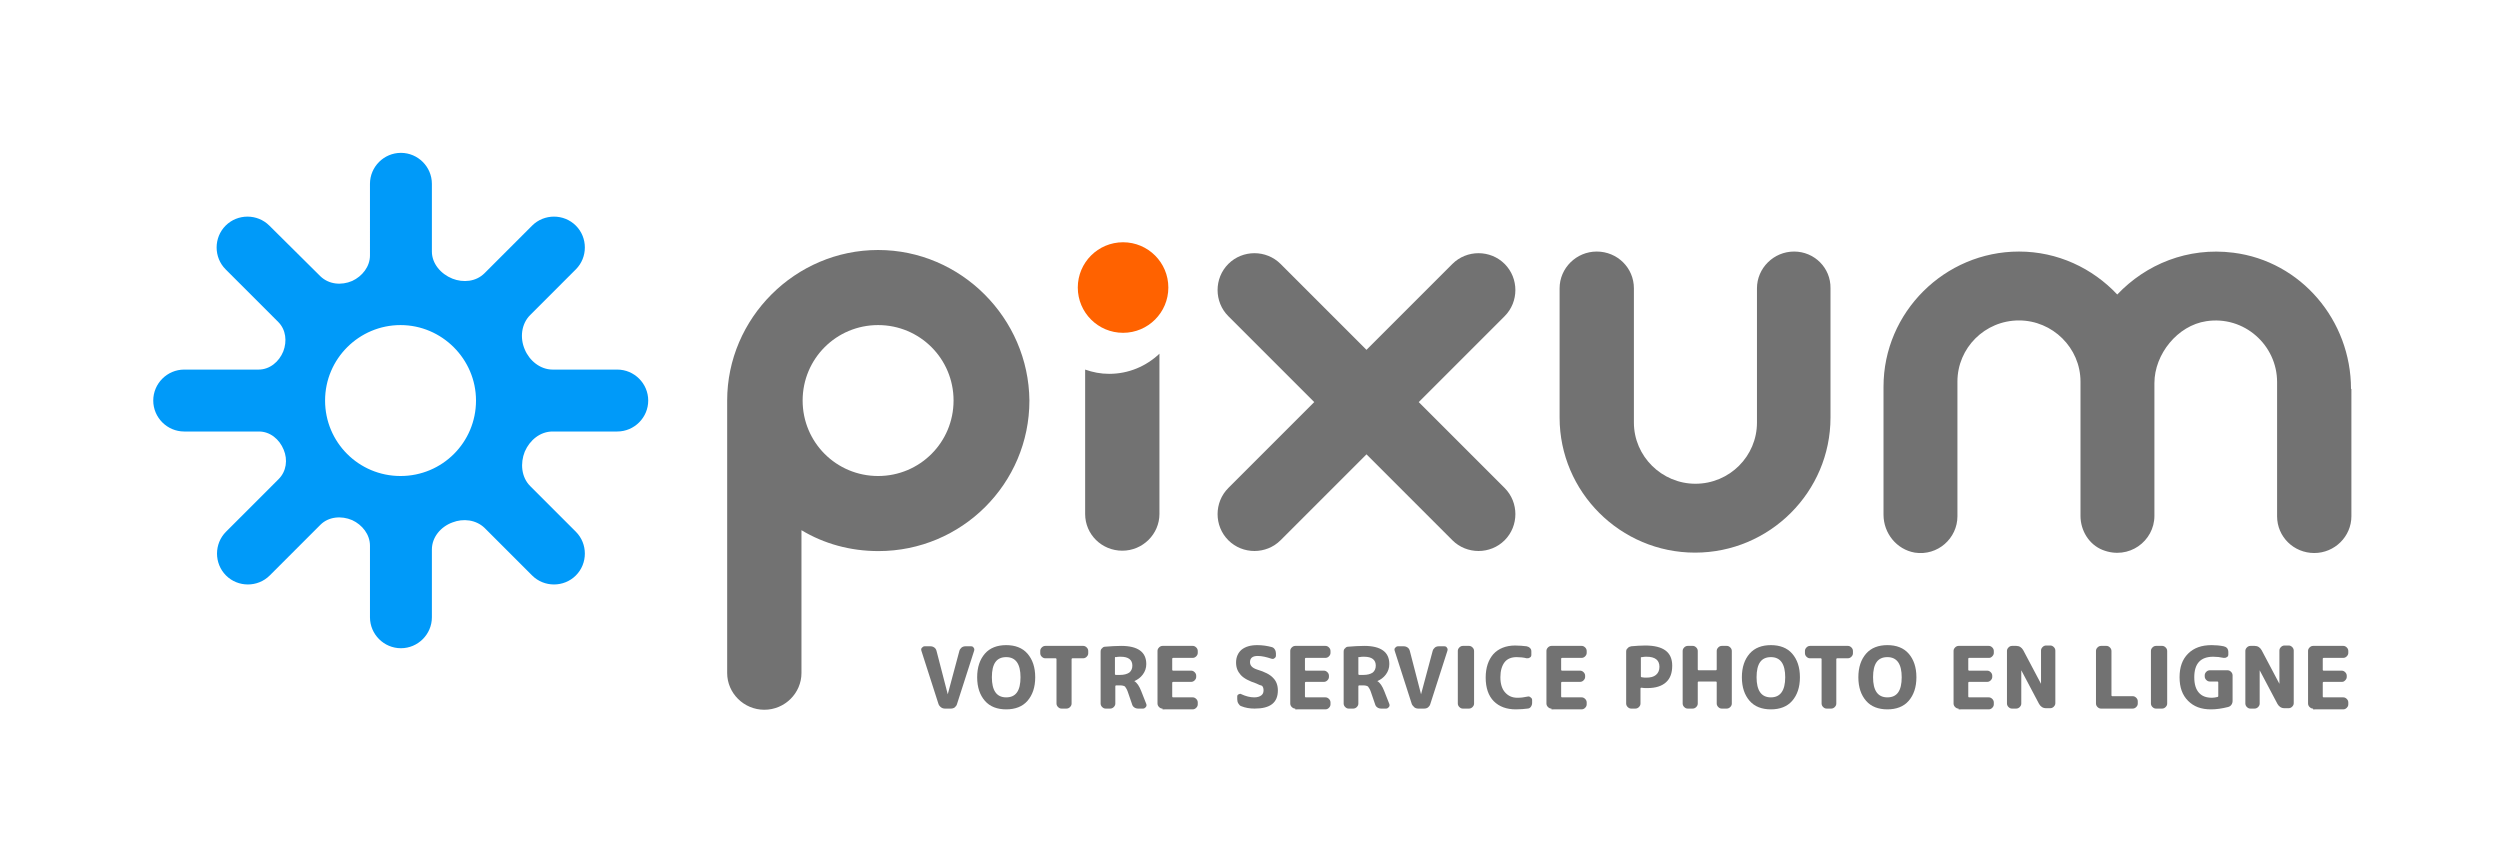 <?xml version="1.0" encoding="utf-8"?>
<svg xmlns="http://www.w3.org/2000/svg" xmlns:xlink="http://www.w3.org/1999/xlink" version="1.1" id="Layer_1" x="0px" y="0px" viewBox="0 0 646 222" style="enable-background:new 0 0 646 222;">
<style type="text/css">
	.st0{fill:#727272;}
	.st1{fill:#FF6200;}
	.st2{fill-rule:evenodd;clip-rule:evenodd;fill:#009AF9;}
</style>
<g>
	<path class="st0" d="M242.5,181.9l-4.4-13.7c-0.1-0.3-0.1-0.6,0.1-0.8c0.2-0.2,0.4-0.4,0.7-0.4h1.5c0.4,0,0.7,0.1,1,0.3&#xA;		c0.3,0.2,0.5,0.5,0.6,0.9l2.9,11.2c0,0,0,0,0,0c0,0,0,0,0,0l3-11.2c0.1-0.4,0.3-0.6,0.6-0.9c0.3-0.2,0.6-0.3,1-0.3h1.4&#xA;		c0.3,0,0.6,0.1,0.7,0.4c0.2,0.2,0.2,0.5,0.1,0.8l-4.4,13.7c-0.1,0.4-0.3,0.6-0.6,0.9c-0.3,0.2-0.6,0.3-1,0.3h-1.5&#xA;		c-0.4,0-0.7-0.1-1-0.3C242.8,182.5,242.6,182.2,242.5,181.9z"/>
	<path class="st0" d="M265.5,181.1c-1.3,1.5-3.2,2.2-5.5,2.2c-2.3,0-4.2-0.7-5.5-2.2c-1.3-1.5-2-3.5-2-6.1c0-2.6,0.7-4.6,2-6.1&#xA;		c1.3-1.5,3.2-2.2,5.5-2.2c2.3,0,4.2,0.7,5.5,2.2c1.3,1.5,2,3.5,2,6.1C267.5,177.6,266.8,179.6,265.5,181.1z M263.7,175&#xA;		c0-3.4-1.2-5.2-3.7-5.2s-3.7,1.7-3.7,5.2c0,3.4,1.2,5.2,3.7,5.2S263.7,178.5,263.7,175z"/>
	<path class="st0" d="M270.1,170.1c-0.3,0-0.6-0.1-0.9-0.4c-0.2-0.2-0.4-0.5-0.4-0.9v-0.6c0-0.3,0.1-0.6,0.4-0.9&#xA;		c0.2-0.2,0.5-0.4,0.9-0.4h9.8c0.3,0,0.6,0.1,0.9,0.4c0.2,0.2,0.4,0.5,0.4,0.9v0.6c0,0.3-0.1,0.6-0.4,0.9c-0.2,0.2-0.5,0.4-0.9,0.4&#xA;		h-2.8c-0.1,0-0.2,0.1-0.2,0.2v11.5c0,0.3-0.1,0.6-0.4,0.9c-0.2,0.2-0.5,0.4-0.9,0.4h-1.3c-0.3,0-0.6-0.1-0.9-0.4&#xA;		c-0.2-0.2-0.4-0.5-0.4-0.9v-11.5c0-0.1-0.1-0.2-0.2-0.2H270.1z"/>
	<path class="st0" d="M285.7,183.1c-0.3,0-0.6-0.1-0.9-0.4c-0.2-0.2-0.4-0.5-0.4-0.9v-13.4c0-0.4,0.1-0.7,0.4-0.9&#xA;		c0.2-0.3,0.5-0.4,0.9-0.4c1.3-0.1,2.6-0.2,4-0.2c2.2,0,3.8,0.4,4.9,1.2c1.1,0.8,1.6,2,1.6,3.5c0,1-0.3,1.9-0.9,2.7&#xA;		c-0.6,0.8-1.3,1.3-2.2,1.7c0,0,0,0,0,0c0,0,0,0,0,0c0.7,0.4,1.3,1.3,1.8,2.6l1.3,3.3c0.1,0.3,0.1,0.5-0.1,0.8&#xA;		c-0.2,0.2-0.4,0.4-0.7,0.4h-1.3c-0.4,0-0.7-0.1-1-0.3c-0.3-0.2-0.5-0.5-0.6-0.9l-1.1-3.2c-0.2-0.6-0.5-1-0.7-1.3&#xA;		c-0.3-0.2-0.7-0.3-1.4-0.3h-0.9c-0.1,0-0.2,0.1-0.2,0.2v4.5c0,0.3-0.1,0.6-0.4,0.9c-0.2,0.2-0.5,0.4-0.9,0.4H285.7z M288.1,170v4.2&#xA;		c0,0.1,0.1,0.2,0.2,0.2h1.1c1,0,1.8-0.2,2.4-0.6c0.5-0.4,0.8-1,0.8-1.8c0-1.5-1-2.3-3-2.3c-0.5,0-0.9,0-1.2,0.1&#xA;		C288.2,169.7,288.1,169.8,288.1,170z"/>
	<path class="st0" d="M300.4,183.1c-0.3,0-0.6-0.1-0.9-0.4c-0.2-0.2-0.4-0.5-0.4-0.9v-13.6c0-0.3,0.1-0.6,0.4-0.9&#xA;		c0.2-0.2,0.5-0.4,0.9-0.4h7.8c0.3,0,0.6,0.1,0.9,0.4c0.2,0.2,0.4,0.5,0.4,0.9v0.5c0,0.3-0.1,0.6-0.4,0.9c-0.2,0.2-0.5,0.4-0.9,0.4&#xA;		h-5.1c-0.1,0-0.2,0.1-0.2,0.2v2.9c0,0.1,0.1,0.2,0.2,0.2h4.7c0.3,0,0.6,0.1,0.9,0.4c0.2,0.2,0.4,0.5,0.4,0.9v0.3&#xA;		c0,0.3-0.1,0.6-0.4,0.9c-0.2,0.2-0.5,0.4-0.9,0.4h-4.7c-0.1,0-0.2,0.1-0.2,0.2v3.6c0,0.1,0.1,0.2,0.2,0.2h5.1&#xA;		c0.3,0,0.6,0.1,0.9,0.4c0.2,0.2,0.4,0.5,0.4,0.9v0.5c0,0.3-0.1,0.6-0.4,0.9c-0.2,0.2-0.5,0.4-0.9,0.4H300.4z"/>
	<path class="st0" d="M324.6,176.6c-1.8-0.6-3.2-1.3-4-2.2c-0.8-0.9-1.2-1.9-1.2-3.2c0-1.4,0.5-2.5,1.4-3.3c1-0.8,2.3-1.2,4.1-1.2&#xA;		c1.3,0,2.6,0.2,3.7,0.5c0.4,0.1,0.6,0.3,0.8,0.6c0.2,0.3,0.3,0.7,0.3,1v0.6c0,0.3-0.1,0.5-0.4,0.7c-0.2,0.2-0.5,0.2-0.8,0.1&#xA;		c-1.2-0.4-2.4-0.7-3.5-0.7c-1.3,0-2,0.5-2,1.6c0,0.9,0.6,1.5,1.8,1.9c2,0.6,3.4,1.3,4.2,2.2c0.8,0.8,1.2,1.9,1.2,3.2&#xA;		c0,3.2-2,4.7-6,4.7c-1.3,0-2.4-0.2-3.4-0.6c-0.4-0.1-0.6-0.4-0.8-0.7c-0.2-0.3-0.3-0.7-0.3-1.1v-0.7c0-0.3,0.1-0.5,0.4-0.6&#xA;		c0.2-0.1,0.5-0.2,0.7,0c1.1,0.5,2.2,0.8,3.3,0.8c0.8,0,1.4-0.2,1.8-0.5c0.4-0.3,0.6-0.7,0.6-1.3c0-0.5-0.1-0.9-0.4-1.2&#xA;		C325.7,177.1,325.2,176.9,324.6,176.6z"/>
	<path class="st0" d="M334.7,183.1c-0.3,0-0.6-0.1-0.9-0.4c-0.2-0.2-0.4-0.5-0.4-0.9v-13.6c0-0.3,0.1-0.6,0.4-0.9&#xA;		c0.2-0.2,0.5-0.4,0.9-0.4h7.8c0.3,0,0.6,0.1,0.9,0.4c0.2,0.2,0.4,0.5,0.4,0.9v0.5c0,0.3-0.1,0.6-0.4,0.9c-0.2,0.2-0.5,0.4-0.9,0.4&#xA;		h-5.1c-0.1,0-0.2,0.1-0.2,0.2v2.9c0,0.1,0.1,0.2,0.2,0.2h4.7c0.3,0,0.6,0.1,0.9,0.4c0.2,0.2,0.4,0.5,0.4,0.9v0.3&#xA;		c0,0.3-0.1,0.6-0.4,0.9c-0.2,0.2-0.5,0.4-0.9,0.4h-4.7c-0.1,0-0.2,0.1-0.2,0.2v3.6c0,0.1,0.1,0.2,0.2,0.2h5.1&#xA;		c0.3,0,0.6,0.1,0.9,0.4c0.2,0.2,0.4,0.5,0.4,0.9v0.5c0,0.3-0.1,0.6-0.4,0.9c-0.2,0.2-0.5,0.4-0.9,0.4H334.7z"/>
	<path class="st0" d="M348.5,183.1c-0.3,0-0.6-0.1-0.9-0.4c-0.2-0.2-0.4-0.5-0.4-0.9v-13.4c0-0.4,0.1-0.7,0.4-0.9&#xA;		c0.2-0.3,0.5-0.4,0.9-0.4c1.3-0.1,2.6-0.2,4-0.2c2.2,0,3.8,0.4,4.9,1.2c1.1,0.8,1.6,2,1.6,3.5c0,1-0.3,1.9-0.9,2.7&#xA;		c-0.6,0.8-1.3,1.3-2.2,1.7c0,0,0,0,0,0c0,0,0,0,0,0c0.7,0.4,1.3,1.3,1.8,2.6l1.3,3.3c0.1,0.3,0.1,0.5-0.1,0.8&#xA;		c-0.2,0.2-0.4,0.4-0.7,0.4h-1.3c-0.4,0-0.7-0.1-1-0.3c-0.3-0.2-0.5-0.5-0.6-0.9l-1.1-3.2c-0.2-0.6-0.5-1-0.7-1.3&#xA;		c-0.3-0.2-0.7-0.3-1.4-0.3h-0.9c-0.1,0-0.2,0.1-0.2,0.2v4.5c0,0.3-0.1,0.6-0.4,0.9c-0.2,0.2-0.5,0.4-0.9,0.4H348.5z M351,170v4.2&#xA;		c0,0.1,0.1,0.2,0.2,0.2h1.1c1,0,1.8-0.2,2.4-0.6c0.5-0.4,0.8-1,0.8-1.8c0-1.5-1-2.3-3-2.3c-0.5,0-0.9,0-1.2,0.1&#xA;		C351,169.7,351,169.8,351,170z"/>
	<path class="st0" d="M364.8,181.9l-4.4-13.7c-0.1-0.3-0.1-0.6,0.1-0.8c0.2-0.2,0.4-0.4,0.7-0.4h1.5c0.4,0,0.7,0.1,1,0.3&#xA;		c0.3,0.2,0.5,0.5,0.6,0.9l2.9,11.2c0,0,0,0,0,0c0,0,0,0,0,0l3-11.2c0.1-0.4,0.3-0.6,0.6-0.9c0.3-0.2,0.6-0.3,1-0.3h1.4&#xA;		c0.3,0,0.6,0.1,0.7,0.4c0.2,0.2,0.2,0.5,0.1,0.8l-4.4,13.7c-0.1,0.4-0.3,0.6-0.6,0.9c-0.3,0.2-0.6,0.3-1,0.3h-1.5&#xA;		c-0.4,0-0.7-0.1-1-0.3C365.2,182.5,364.9,182.2,364.8,181.9z"/>
	<path class="st0" d="M378,183.1c-0.3,0-0.6-0.1-0.9-0.4c-0.2-0.2-0.4-0.5-0.4-0.9v-13.6c0-0.3,0.1-0.6,0.4-0.9&#xA;		c0.2-0.2,0.5-0.4,0.9-0.4h1.6c0.3,0,0.6,0.1,0.9,0.4c0.2,0.2,0.4,0.5,0.4,0.9v13.6c0,0.3-0.1,0.6-0.4,0.9c-0.2,0.2-0.5,0.4-0.9,0.4&#xA;		H378z"/>
	<path class="st0" d="M391.7,183.3c-2.4,0-4.3-0.7-5.7-2.1c-1.4-1.4-2.1-3.5-2.1-6.1c0-2.6,0.7-4.6,2-6.1c1.3-1.4,3.2-2.2,5.6-2.2&#xA;		c1.1,0,2.1,0.1,3,0.2c0.4,0.1,0.6,0.2,0.9,0.5s0.3,0.6,0.3,1v0.7c0,0.3-0.1,0.6-0.4,0.7c-0.2,0.2-0.5,0.2-0.8,0.2&#xA;		c-0.8-0.2-1.7-0.3-2.6-0.3c-1.3,0-2.4,0.4-3.1,1.3c-0.7,0.9-1.1,2.2-1.1,3.9c0,1.7,0.4,3,1.2,3.9s1.8,1.4,3.2,1.4&#xA;		c0.9,0,1.7-0.1,2.6-0.3c0.3-0.1,0.6,0,0.8,0.2c0.3,0.2,0.4,0.4,0.4,0.7v0.7c0,0.4-0.1,0.7-0.3,1c-0.2,0.3-0.5,0.5-0.9,0.5&#xA;		C393.9,183.2,392.9,183.3,391.7,183.3z"/>
	<path class="st0" d="M400.9,183.1c-0.3,0-0.6-0.1-0.9-0.4c-0.2-0.2-0.4-0.5-0.4-0.9v-13.6c0-0.3,0.1-0.6,0.4-0.9&#xA;		c0.2-0.2,0.5-0.4,0.9-0.4h7.8c0.3,0,0.6,0.1,0.9,0.4c0.2,0.2,0.4,0.5,0.4,0.9v0.5c0,0.3-0.1,0.6-0.4,0.9c-0.2,0.2-0.5,0.4-0.9,0.4&#xA;		h-5.1c-0.1,0-0.2,0.1-0.2,0.2v2.9c0,0.1,0.1,0.2,0.2,0.2h4.7c0.3,0,0.6,0.1,0.9,0.4c0.2,0.2,0.4,0.5,0.4,0.9v0.3&#xA;		c0,0.3-0.1,0.6-0.4,0.9c-0.2,0.2-0.5,0.4-0.9,0.4h-4.7c-0.1,0-0.2,0.1-0.2,0.2v3.6c0,0.1,0.1,0.2,0.2,0.2h5.1&#xA;		c0.3,0,0.6,0.1,0.9,0.4c0.2,0.2,0.4,0.5,0.4,0.9v0.5c0,0.3-0.1,0.6-0.4,0.9c-0.2,0.2-0.5,0.4-0.9,0.4H400.9z"/>
	<path class="st0" d="M421.5,183.1c-0.3,0-0.6-0.1-0.9-0.4c-0.2-0.2-0.4-0.5-0.4-0.9v-13.4c0-0.4,0.1-0.7,0.4-0.9&#xA;		c0.2-0.3,0.5-0.4,0.9-0.5c1.2-0.1,2.4-0.2,3.6-0.2c4.7,0,7,1.7,7,5.2c0,1.9-0.5,3.3-1.6,4.3c-1.1,1-2.7,1.5-4.8,1.5&#xA;		c-0.6,0-1.1,0-1.6-0.1c-0.1,0-0.2,0.1-0.2,0.2v3.9c0,0.3-0.1,0.6-0.4,0.9c-0.2,0.2-0.5,0.4-0.9,0.4H421.5z M424,170v4.8&#xA;		c0,0.1,0.1,0.2,0.2,0.2c0.5,0.1,0.9,0.1,1.2,0.1c1.1,0,1.9-0.2,2.5-0.7c0.6-0.5,0.9-1.2,0.9-2.1c0-1.7-1.1-2.6-3.3-2.6&#xA;		c-0.4,0-0.8,0-1.2,0.1C424,169.8,424,169.8,424,170z"/>
	<path class="st0" d="M436.1,183.1c-0.3,0-0.6-0.1-0.9-0.4c-0.2-0.2-0.4-0.5-0.4-0.9v-13.6c0-0.3,0.1-0.6,0.4-0.9&#xA;		c0.2-0.2,0.5-0.4,0.9-0.4h1.3c0.3,0,0.6,0.1,0.9,0.4c0.2,0.2,0.4,0.5,0.4,0.9v4.8c0,0.1,0.1,0.2,0.2,0.2h4.5c0.1,0,0.2-0.1,0.2-0.2&#xA;		v-4.8c0-0.3,0.1-0.6,0.4-0.9c0.2-0.2,0.5-0.4,0.9-0.4h1.3c0.3,0,0.6,0.1,0.9,0.4c0.2,0.2,0.4,0.5,0.4,0.9v13.6&#xA;		c0,0.3-0.1,0.6-0.4,0.9c-0.2,0.2-0.5,0.4-0.9,0.4h-1.3c-0.3,0-0.6-0.1-0.9-0.4c-0.2-0.2-0.4-0.5-0.4-0.9v-5.5&#xA;		c0-0.1-0.1-0.2-0.2-0.2h-4.5c-0.1,0-0.2,0.1-0.2,0.2v5.5c0,0.3-0.1,0.6-0.4,0.9c-0.2,0.2-0.5,0.4-0.9,0.4H436.1z"/>
	<path class="st0" d="M463.1,181.1c-1.3,1.5-3.2,2.2-5.5,2.2s-4.2-0.7-5.5-2.2c-1.3-1.5-2-3.5-2-6.1c0-2.6,0.7-4.6,2-6.1&#xA;		c1.3-1.5,3.2-2.2,5.5-2.2s4.2,0.7,5.5,2.2c1.3,1.5,2,3.5,2,6.1C465.1,177.6,464.4,179.6,463.1,181.1z M461.3,175&#xA;		c0-3.4-1.2-5.2-3.7-5.2c-2.5,0-3.7,1.7-3.7,5.2c0,3.4,1.2,5.2,3.7,5.2C460,180.2,461.3,178.5,461.3,175z"/>
	<path class="st0" d="M467.7,170.1c-0.3,0-0.6-0.1-0.9-0.4c-0.2-0.2-0.4-0.5-0.4-0.9v-0.6c0-0.3,0.1-0.6,0.4-0.9&#xA;		c0.2-0.2,0.5-0.4,0.9-0.4h9.8c0.3,0,0.6,0.1,0.9,0.4c0.2,0.2,0.4,0.5,0.4,0.9v0.6c0,0.3-0.1,0.6-0.4,0.9c-0.2,0.2-0.5,0.4-0.9,0.4&#xA;		h-2.8c-0.1,0-0.2,0.1-0.2,0.2v11.5c0,0.3-0.1,0.6-0.4,0.9c-0.2,0.2-0.5,0.4-0.9,0.4H472c-0.3,0-0.6-0.1-0.9-0.4&#xA;		c-0.2-0.2-0.4-0.5-0.4-0.9v-11.5c0-0.1-0.1-0.2-0.2-0.2H467.7z"/>
	<path class="st0" d="M493.2,181.1c-1.3,1.5-3.2,2.2-5.5,2.2c-2.3,0-4.2-0.7-5.5-2.2c-1.3-1.5-2-3.5-2-6.1c0-2.6,0.7-4.6,2-6.1&#xA;		c1.3-1.5,3.2-2.2,5.5-2.2c2.3,0,4.2,0.7,5.5,2.2c1.3,1.5,2,3.5,2,6.1C495.2,177.6,494.5,179.6,493.2,181.1z M491.4,175&#xA;		c0-3.4-1.2-5.2-3.7-5.2s-3.7,1.7-3.7,5.2c0,3.4,1.2,5.2,3.7,5.2S491.4,178.5,491.4,175z"/>
	<path class="st0" d="M506.1,183.1c-0.3,0-0.6-0.1-0.9-0.4c-0.2-0.2-0.4-0.5-0.4-0.9v-13.6c0-0.3,0.1-0.6,0.4-0.9&#xA;		c0.2-0.2,0.5-0.4,0.9-0.4h7.8c0.3,0,0.6,0.1,0.9,0.4c0.2,0.2,0.4,0.5,0.4,0.9v0.5c0,0.3-0.1,0.6-0.4,0.9s-0.5,0.4-0.9,0.4h-5.1&#xA;		c-0.1,0-0.2,0.1-0.2,0.2v2.9c0,0.1,0.1,0.2,0.2,0.2h4.7c0.3,0,0.6,0.1,0.9,0.4c0.2,0.2,0.4,0.5,0.4,0.9v0.3c0,0.3-0.1,0.6-0.4,0.9&#xA;		c-0.2,0.2-0.5,0.4-0.9,0.4h-4.7c-0.1,0-0.2,0.1-0.2,0.2v3.6c0,0.1,0.1,0.2,0.2,0.2h5.1c0.3,0,0.6,0.1,0.9,0.4&#xA;		c0.2,0.2,0.4,0.5,0.4,0.9v0.5c0,0.3-0.1,0.6-0.4,0.9c-0.2,0.2-0.5,0.4-0.9,0.4H506.1z"/>
	<path class="st0" d="M519.9,183.1c-0.3,0-0.6-0.1-0.9-0.4c-0.2-0.2-0.4-0.5-0.4-0.9v-13.6c0-0.3,0.1-0.6,0.4-0.9&#xA;		c0.2-0.2,0.5-0.4,0.9-0.4h1.1c0.8,0,1.4,0.4,1.8,1.1l4.6,8.7c0,0,0,0,0,0c0,0,0,0,0,0v-8.6c0-0.3,0.1-0.6,0.4-0.9&#xA;		c0.2-0.2,0.5-0.4,0.9-0.4h1.1c0.3,0,0.6,0.1,0.9,0.4c0.2,0.2,0.4,0.5,0.4,0.9v13.6c0,0.3-0.1,0.6-0.4,0.9c-0.2,0.2-0.5,0.4-0.9,0.4&#xA;		h-1.1c-0.8,0-1.4-0.4-1.8-1.1l-4.6-8.7c0,0,0,0,0,0c0,0,0,0,0,0v8.6c0,0.3-0.1,0.6-0.4,0.9c-0.2,0.2-0.5,0.4-0.9,0.4H519.9z"/>
	<path class="st0" d="M542.9,183.1c-0.3,0-0.6-0.1-0.9-0.4c-0.2-0.2-0.4-0.5-0.4-0.9v-13.6c0-0.3,0.1-0.6,0.4-0.9&#xA;		c0.2-0.2,0.5-0.4,0.9-0.4h1.4c0.3,0,0.6,0.1,0.9,0.4c0.2,0.2,0.4,0.5,0.4,0.9v11.5c0,0.1,0.1,0.2,0.2,0.2h5.3&#xA;		c0.3,0,0.6,0.1,0.9,0.4c0.2,0.2,0.4,0.5,0.4,0.9v0.6c0,0.3-0.1,0.6-0.4,0.9c-0.2,0.2-0.5,0.4-0.9,0.4H542.9z"/>
	<path class="st0" d="M557.1,183.1c-0.3,0-0.6-0.1-0.9-0.4c-0.2-0.2-0.4-0.5-0.4-0.9v-13.6c0-0.3,0.1-0.6,0.4-0.9&#xA;		c0.2-0.2,0.5-0.4,0.9-0.4h1.6c0.3,0,0.6,0.1,0.9,0.4c0.2,0.2,0.4,0.5,0.4,0.9v13.6c0,0.3-0.1,0.6-0.4,0.9c-0.2,0.2-0.5,0.4-0.9,0.4&#xA;		H557.1z"/>
	<path class="st0" d="M571.3,183.3c-2.5,0-4.4-0.7-5.9-2.2c-1.5-1.5-2.2-3.5-2.2-6.1c0-2.6,0.7-4.6,2.2-6.1c1.5-1.5,3.5-2.2,6.1-2.2&#xA;		c1.1,0,2.1,0.1,3.1,0.3c0.4,0.1,0.6,0.2,0.9,0.5c0.2,0.3,0.3,0.6,0.3,1v0.6c0,0.3-0.1,0.6-0.4,0.7c-0.2,0.2-0.5,0.2-0.8,0.2&#xA;		c-0.9-0.2-1.8-0.3-2.7-0.3c-3.3,0-4.9,1.8-4.9,5.3c0,1.8,0.4,3.1,1.2,4c0.8,0.9,1.9,1.3,3.4,1.3c0.5,0,0.9-0.1,1.4-0.2&#xA;		c0.1,0,0.2-0.1,0.2-0.2v-3.6c0-0.1-0.1-0.2-0.2-0.2h-2c-0.3,0-0.6-0.1-0.9-0.4c-0.2-0.2-0.4-0.5-0.4-0.9v-0.3&#xA;		c0-0.3,0.1-0.6,0.4-0.9c0.2-0.2,0.5-0.4,0.9-0.4h4.6c0.3,0,0.6,0.1,0.9,0.4c0.2,0.2,0.4,0.5,0.4,0.9v6.6c0,0.4-0.1,0.7-0.3,1&#xA;		c-0.2,0.3-0.5,0.5-0.9,0.6C574.1,183.1,572.7,183.3,571.3,183.3z"/>
	<path class="st0" d="M581.5,183.1c-0.3,0-0.6-0.1-0.9-0.4c-0.2-0.2-0.4-0.5-0.4-0.9v-13.6c0-0.3,0.1-0.6,0.4-0.9&#xA;		c0.2-0.2,0.5-0.4,0.9-0.4h1.1c0.8,0,1.4,0.4,1.8,1.1l4.6,8.7c0,0,0,0,0,0c0,0,0,0,0,0v-8.6c0-0.3,0.1-0.6,0.4-0.9&#xA;		c0.2-0.2,0.5-0.4,0.9-0.4h1.1c0.3,0,0.6,0.1,0.9,0.4c0.2,0.2,0.4,0.5,0.4,0.9v13.6c0,0.3-0.1,0.6-0.4,0.9c-0.2,0.2-0.5,0.4-0.9,0.4&#xA;		h-1.1c-0.8,0-1.4-0.4-1.8-1.1l-4.6-8.7c0,0,0,0,0,0c0,0,0,0,0,0v8.6c0,0.3-0.1,0.6-0.4,0.9c-0.2,0.2-0.5,0.4-0.9,0.4H581.5z"/>
	<path class="st0" d="M597.7,183.1c-0.3,0-0.6-0.1-0.9-0.4c-0.2-0.2-0.4-0.5-0.4-0.9v-13.6c0-0.3,0.1-0.6,0.4-0.9&#xA;		c0.2-0.2,0.5-0.4,0.9-0.4h7.8c0.3,0,0.6,0.1,0.9,0.4c0.2,0.2,0.4,0.5,0.4,0.9v0.5c0,0.3-0.1,0.6-0.4,0.9c-0.2,0.2-0.5,0.4-0.9,0.4&#xA;		h-5.1c-0.1,0-0.2,0.1-0.2,0.2v2.9c0,0.1,0.1,0.2,0.2,0.2h4.7c0.3,0,0.6,0.1,0.9,0.4c0.2,0.2,0.4,0.5,0.4,0.9v0.3&#xA;		c0,0.3-0.1,0.6-0.4,0.9s-0.5,0.4-0.9,0.4h-4.7c-0.1,0-0.2,0.1-0.2,0.2v3.6c0,0.1,0.1,0.2,0.2,0.2h5.1c0.3,0,0.6,0.1,0.9,0.4&#xA;		c0.2,0.2,0.4,0.5,0.4,0.9v0.5c0,0.3-0.1,0.6-0.4,0.9c-0.2,0.2-0.5,0.4-0.9,0.4H597.7z"/>
</g>
<path class="st0" d="M388.8,68.2c-3.7-3.7-9.8-3.7-13.5,0l-22.2,22.2l-22.2-22.2c-3.7-3.7-9.8-3.7-13.5,0s-3.7,9.8,0,13.5l22.2,22.2&#xA;	l-22.2,22.2c-3.7,3.7-3.7,9.8,0,13.5c3.7,3.7,9.8,3.7,13.5,0l22.2-22.2l22.2,22.2c3.7,3.7,9.8,3.7,13.5,0c3.7-3.7,3.7-9.8,0-13.5&#xA;	l-22.2-22.2l22.2-22.2C392.5,78,392.5,71.9,388.8,68.2z"/>
<path class="st0" d="M226.9,64.6c-21.4,0-39,17.6-39,38.9c0,23.5,0,46.9,0,70.4c0,5.2,4.3,9.5,9.6,9.5s9.6-4.3,9.6-9.5V137&#xA;	c5.8,3.5,12.6,5.4,19.9,5.4c21.5,0,39-17.4,39-38.9C265.8,82.2,248.3,64.6,226.9,64.6z M226.9,123c-10.8,0-19.5-8.7-19.5-19.5&#xA;	c0-10.8,8.7-19.5,19.5-19.5s19.5,8.7,19.5,19.5C246.4,114.3,237.7,123,226.9,123z"/>
<path class="st0" d="M463.6,65c-5.3,0-9.6,4.3-9.6,9.5v0.2v34.5c0,8.7-7.1,15.8-15.9,15.8c-8.7,0-15.9-7.1-15.9-15.8V74.7v-0.2&#xA;	c0-5.3-4.3-9.5-9.6-9.5c-5.3,0-9.6,4.3-9.6,9.5v33.4c0,19.2,15.7,34.9,35,34.9s35-15.7,35-34.9V74.5C473.1,69.2,468.8,65,463.6,65z"/>
<path class="st0" d="M607.5,100.5c0-17.7-12.9-33-30.4-35.2c-11.8-1.5-22.6,3-30,10.8c0,0,0,0,0,0c-6.4-6.8-15.4-11.1-25.4-11.1h0&#xA;	c-19.2,0-35,15.7-35,34.9V133c0,4.8,3.4,9,8.1,9.8c5.9,0.9,11-3.7,11-9.4V98.6c0-8.7,7.1-15.8,15.9-15.8h0c8.7,0,15.9,7.1,15.9,15.8&#xA;	v34.7c0,3.8,2.2,7.4,5.7,8.8c6.8,2.7,13.4-2.3,13.4-8.8V99c0-7.5,6-14.9,13.4-16c9.8-1.5,18.3,6.2,18.3,15.7v34.7&#xA;	c0,5.3,4.3,9.5,9.6,9.5l0,0c5.3,0,9.6-4.3,9.6-9.5V100.5z"/>
<path class="st0" d="M286.6,96.6c-2.2,0-4.2-0.4-6.2-1.1v37.3c0,5.3,4.3,9.5,9.6,9.5s9.6-4.3,9.6-9.5V91.4&#xA;	C296.2,94.6,291.7,96.6,286.6,96.6z"/>
<g>
	<ellipse class="st1" cx="290.2" cy="74.3" rx="11.7" ry="11.7"/>
</g>
<path class="st2" d="M159.5,95.5h-16.7c-3.2,0-6-2.3-7.2-5.2c-1.3-3-0.9-6.6,1.4-8.9l11.8-11.8c3.1-3.1,3.1-8.2,0-11.3&#xA;	c-3.1-3.1-8.2-3.1-11.3,0l-12.3,12.3c-2.2,2.2-5.5,2.5-8.3,1.4c-3-1.2-5.3-3.9-5.3-7V47.5c0-4.4-3.6-8-8-8c-4.4,0-8,3.6-8,8V66&#xA;	c0,2.9-2,5.4-4.6,6.6c-2.8,1.2-6,0.9-8.2-1.2L69.6,58.3c-3.1-3.1-8.2-3.1-11.3,0c-3.1,3.1-3.1,8.2,0,11.3l13.6,13.6&#xA;	c2,2,2.3,5,1.3,7.6c-1.1,2.7-3.5,4.7-6.4,4.7H47.6c-4.4,0-8,3.6-8,8s3.6,8,8,8h19.3c2.9,0,5.3,2,6.4,4.7c1.1,2.6,0.7,5.6-1.3,7.6&#xA;	l-13.6,13.6c-3.1,3.1-3.1,8.2,0,11.3c3.1,3.1,8.2,3.1,11.3,0l13.1-13.1c2.1-2.1,5.4-2.4,8.2-1.2c2.6,1.2,4.6,3.7,4.6,6.6v18.5&#xA;	c0,4.4,3.6,8,8,8c4.4,0,8-3.6,8-8V142c0-3.2,2.3-5.9,5.3-7c2.8-1.1,6.1-0.7,8.3,1.4l12.3,12.3c3.1,3.1,8.2,3.1,11.3,0&#xA;	c3.1-3.1,3.1-8.2,0-11.3L137,125.6c-2.3-2.3-2.6-5.9-1.4-8.9c1.3-3,4-5.2,7.2-5.2h16.7c4.4,0,8-3.6,8-8S163.9,95.5,159.5,95.5z&#xA;	 M123,103.5c0,10.8-8.7,19.5-19.5,19.5S84,114.3,84,103.5S92.8,84,103.5,84S123,92.8,123,103.5z"/>
</svg>